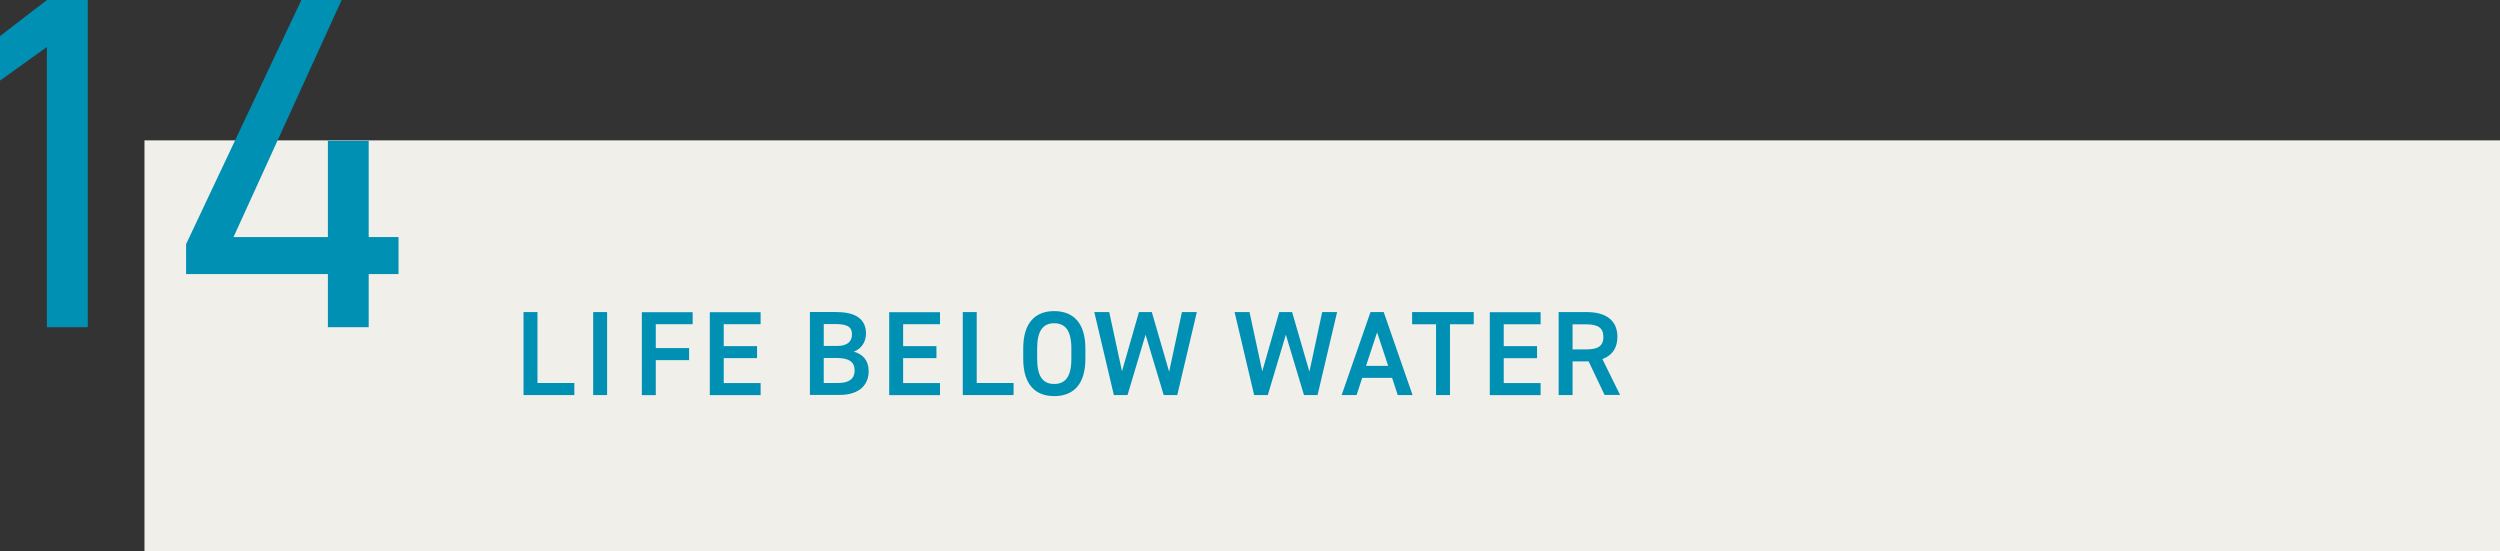 <svg xmlns="http://www.w3.org/2000/svg" viewBox="0 0 279.97 61.71"><rect x="0" y="0" width="279.97" height="61.71" fill="#333333" stroke="none"/><path fill="#f1efe9" d="M16.18 15.72h263.8v46H16.18z"/><path d="M60.19 42.89h4.13v1.35h-5.69v-9.29h1.56v7.94zm7.8 1.35h-1.56v-9.29h1.56v9.29zm9.58-9.29v1.36h-4.13v2.67h3.73v1.35h-3.73v3.92h-1.56v-9.29h5.69zm7.61 0v1.36h-4.13v2.45h3.73v1.35h-3.73v2.79h4.13v1.35h-5.69v-9.29h5.69zm8.5 0c2.18 0 3.3.81 3.3 2.41 0 .96-.55 1.72-1.36 2.02 1.05.3 1.66 1.02 1.66 2.19 0 1.4-.89 2.66-3.3 2.66H90.7v-9.29h2.99zm-1.43 3.79h1.52c1.16 0 1.64-.52 1.64-1.29 0-.73-.36-1.16-1.84-1.16h-1.32v2.45zm0 4.15h1.63c1.25 0 1.83-.51 1.83-1.4 0-.98-.65-1.4-2.02-1.4h-1.44v2.8zm13.02-7.94v1.36h-4.13v2.45h3.73v1.35h-3.73v2.79h4.13v1.35h-5.69v-9.29h5.69zm4.11 7.94h4.13v1.35h-5.69v-9.29h1.56v7.94zm8.68 1.47c-2.07 0-3.47-1.25-3.47-4.17v-1.18c0-2.92 1.4-4.17 3.47-4.17s3.49 1.25 3.49 4.17v1.18c0 2.92-1.4 4.17-3.49 4.17zm-1.91-4.17c0 2 .67 2.81 1.91 2.81s1.92-.81 1.92-2.81v-1.18c0-2-.69-2.81-1.92-2.81s-1.91.81-1.91 2.81v1.18zm10.1 4.05h-1.51l-2.19-9.29h1.67l1.43 6.63 1.9-6.63h1.44l1.94 6.68 1.43-6.68h1.67l-2.19 9.29h-1.52l-2.03-6.76-2.02 6.76zm15.71 0h-1.51l-2.19-9.29h1.67l1.43 6.63 1.9-6.63h1.44l1.94 6.68 1.43-6.68h1.67l-2.19 9.29h-1.52L144 37.48l-2.02 6.76zm8.29 0l3.23-9.29h1.48l3.23 9.29h-1.66l-.63-1.92h-3.35l-.63 1.92h-1.67zm2.73-3.27h2.48l-1.24-3.75-1.24 3.75zm12.06-6.02v1.36h-2.66v7.93h-1.56v-7.93h-2.68v-1.36h6.9zm7.49 0v1.36h-4.13v2.45h3.73v1.35h-3.73v2.79h4.13v1.35h-5.69v-9.29h5.69zm7.17 9.29l-1.79-3.77h-1.8v3.77h-1.56v-9.29h3.16c2.14 0 3.42.93 3.42 2.77 0 1.28-.61 2.1-1.68 2.49l1.98 4.02h-1.72zm-2.1-5.11c1.32 0 1.96-.35 1.96-1.4s-.65-1.41-1.96-1.41h-1.49v2.81h1.49zM9.82 36.64H5.25V5.26L0 9.03V4.04L5.26 0h4.57v36.64zM38.26 0L26.15 26.55h10.57V15.77h4.57v10.78h3.34v4.14h-3.34v5.95h-4.57v-5.95H20.84v-3.35L33.75 0h4.51z" fill="#0090b3"/></svg>